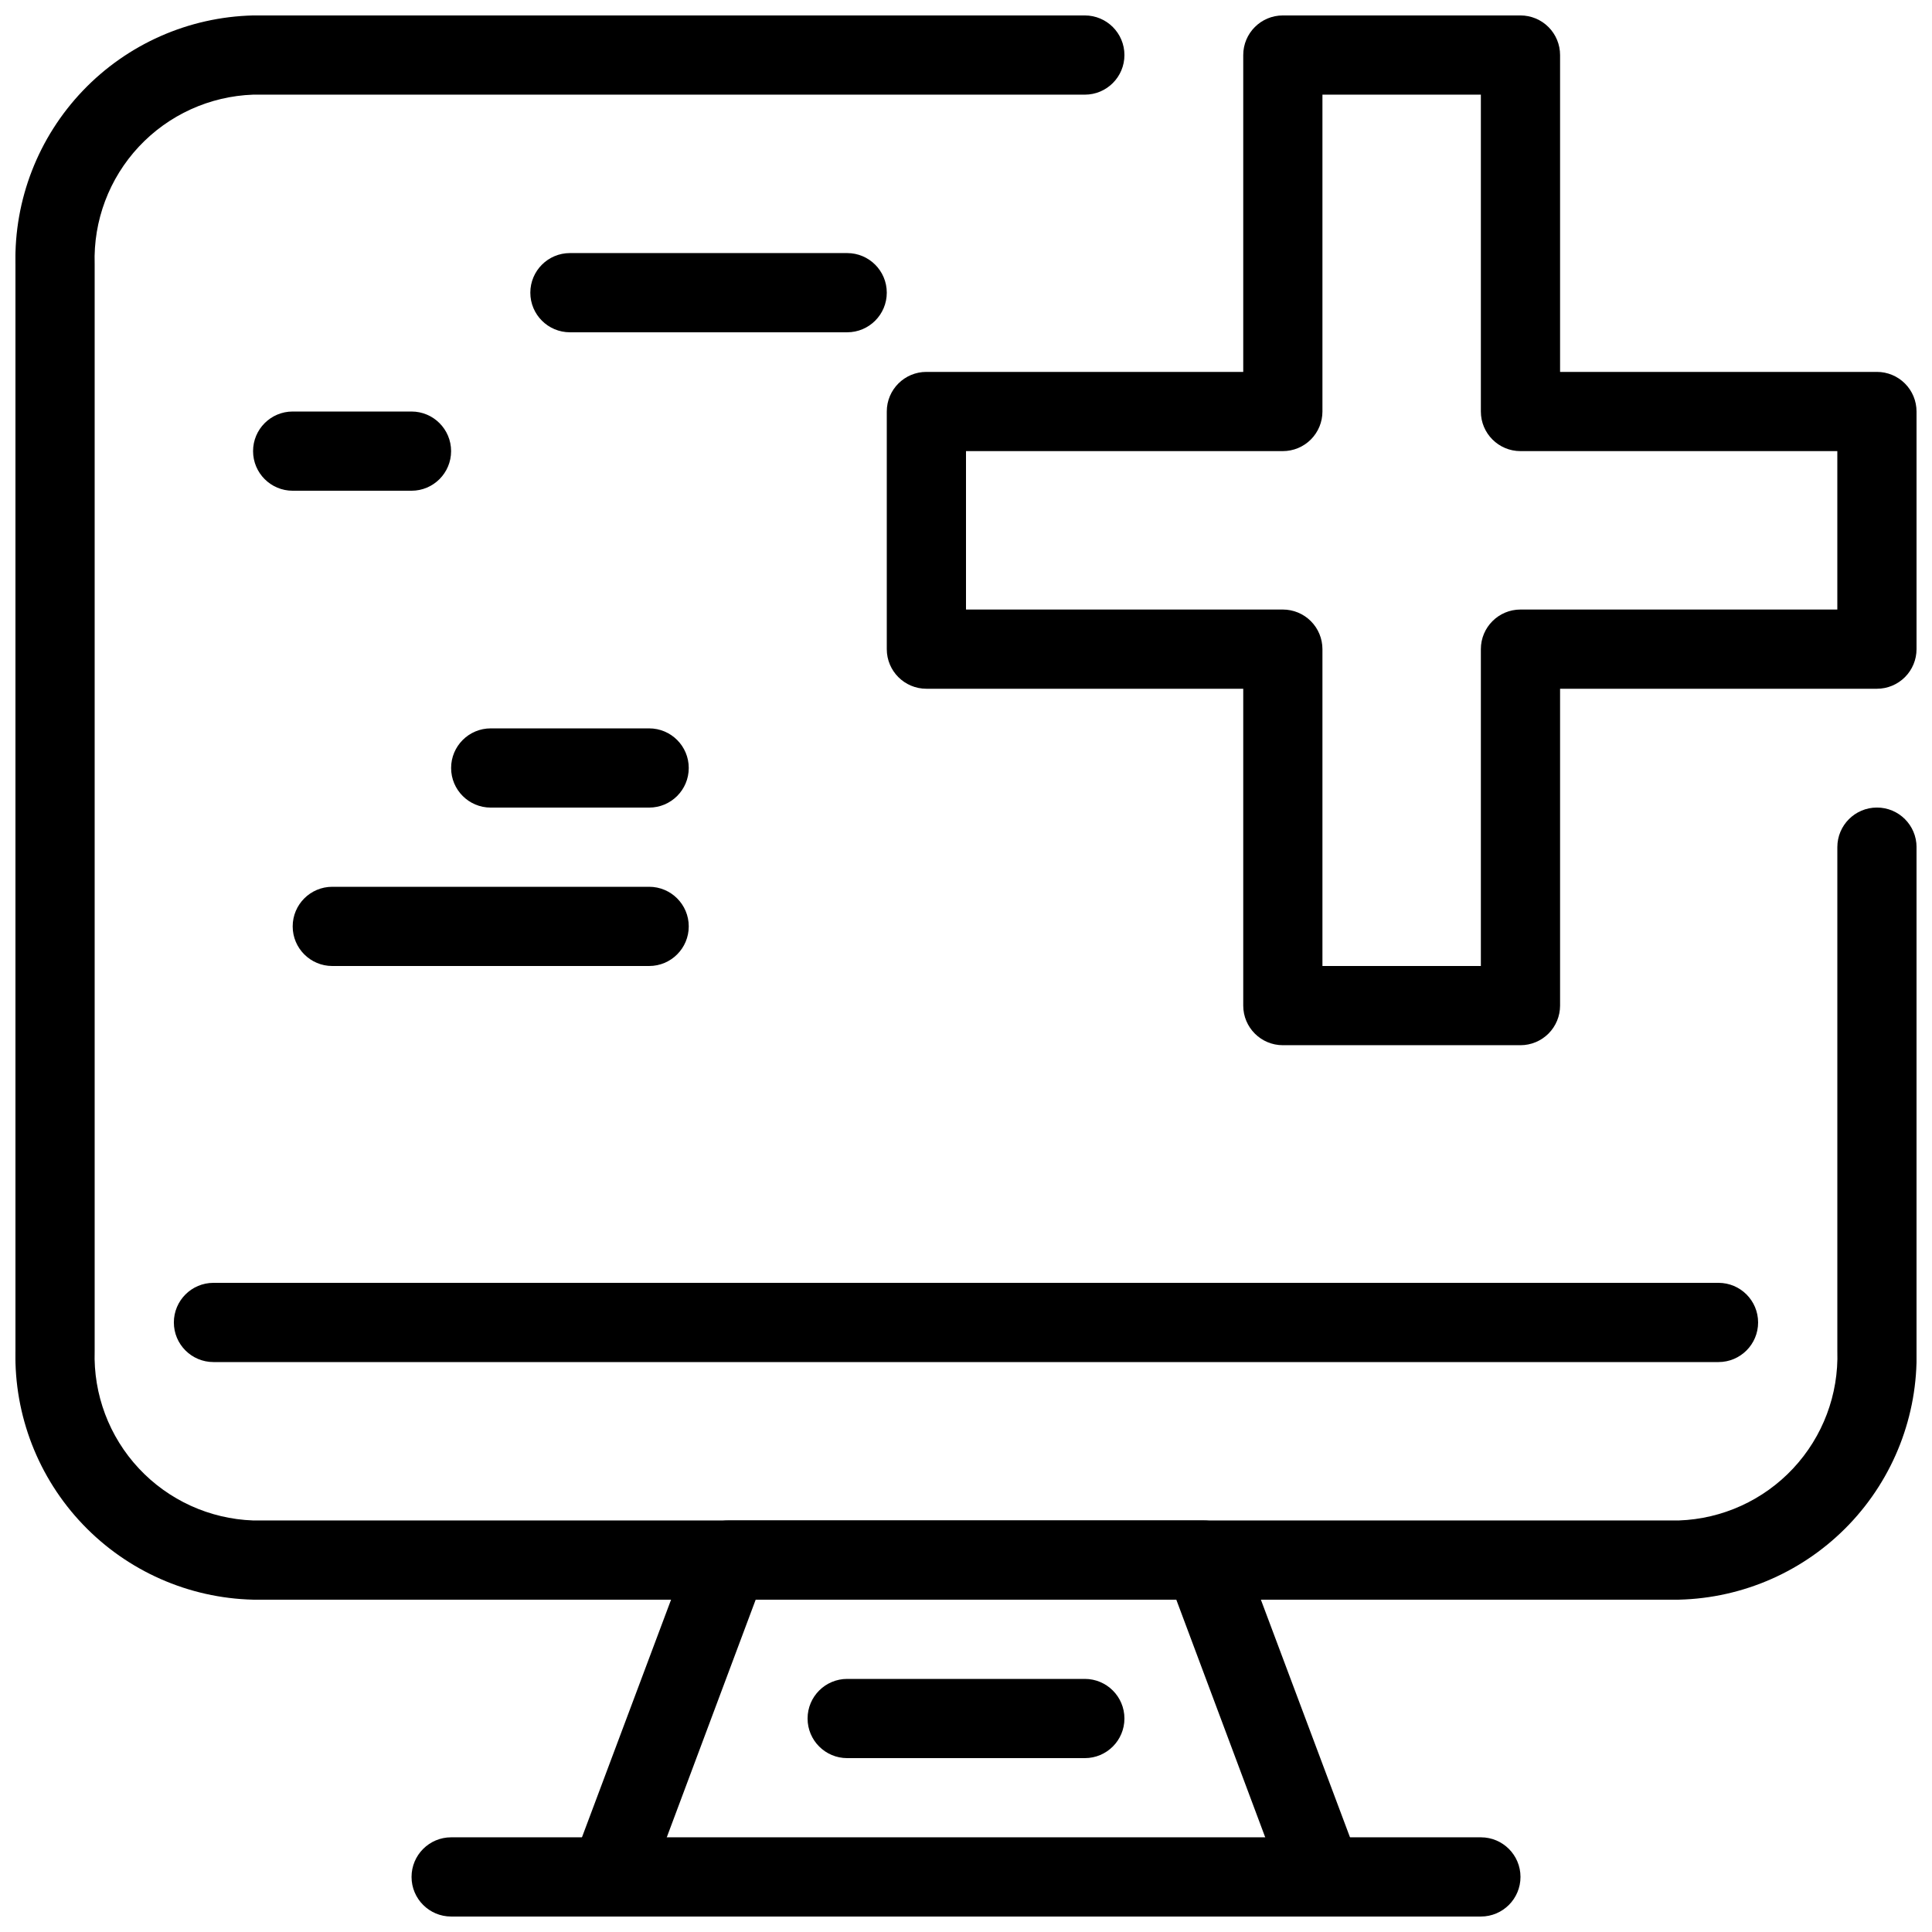 <?xml version="1.0" encoding="UTF-8"?>
<!-- The Best Svg Icon site in the world: iconSvg.co, Visit us! https://iconsvg.co -->
<svg width="800px" height="800px" version="1.1" viewBox="144 144 512 512" xmlns="http://www.w3.org/2000/svg">
 <defs>
  <clipPath id="d">
   <path d="m253 630h294v21.902h-294z"/>
  </clipPath>
  <clipPath id="c">
   <path d="m148.09 148.09h503.81v419.91h-503.81z"/>
  </clipPath>
  <clipPath id="b">
   <path d="m295 546h210v105.9h-210z"/>
  </clipPath>
  <clipPath id="a">
   <path d="m379 148.09h272.9v272.91h-272.9z"/>
  </clipPath>
 </defs>
 <path d="m599.42 504.96h-398.85c-5.797 0-10.496-4.699-10.496-10.496 0-5.797 4.699-10.496 10.496-10.496h398.85c5.797 0 10.496 4.699 10.496 10.496 0 5.797-4.699 10.496-10.496 10.496z"/>
 <g clip-path="url(#d)">
  <path d="m536.45 651.9h-272.89c-5.797 0-10.496-4.699-10.496-10.496s4.699-10.496 10.496-10.496h272.89c5.797 0 10.496 4.699 10.496 10.496s-4.699 10.496-10.496 10.496z"/>
 </g>
 <g clip-path="url(#c)">
  <path d="m588.93 567.93h-377.86c-17.086-0.41-33.309-7.582-45.113-19.938-11.805-12.355-18.23-28.891-17.863-45.977v-288.01c-0.367-17.086 6.059-33.617 17.863-45.973 11.805-12.359 28.027-19.527 45.113-19.941h220.42c5.797 0 10.496 4.699 10.496 10.496s-4.699 10.496-10.496 10.496h-220.42c-11.52 0.41-22.402 5.367-30.273 13.789-7.867 8.418-12.078 19.613-11.711 31.133v288.01c-0.367 11.52 3.844 22.715 11.711 31.133 7.871 8.422 18.754 13.379 30.273 13.789h377.86c11.52-0.41 22.402-5.367 30.273-13.789 7.867-8.418 12.082-19.613 11.711-31.133v-133.51c0-5.797 4.699-10.496 10.496-10.496s10.496 4.699 10.496 10.496v133.51c0.367 17.086-6.059 33.621-17.863 45.977-11.805 12.355-28.027 19.527-45.113 19.938z"/>
 </g>
 <g clip-path="url(#b)">
  <path d="m494.46 651.9c-4.391 0.016-8.328-2.707-9.863-6.82l-28.863-77.148h-111.47l-28.863 77.145v0.004c-2.031 5.449-8.094 8.219-13.543 6.191-5.449-2.027-8.219-8.09-6.191-13.539l31.488-83.969c1.535-4.113 5.473-6.836 9.867-6.824h125.95c4.391-0.012 8.328 2.711 9.863 6.824l31.488 83.969c0.984 2.617 0.883 5.516-0.277 8.059-1.164 2.539-3.293 4.512-5.914 5.481-1.176 0.426-2.422 0.641-3.676 0.629z"/>
 </g>
 <path d="m431.49 609.92h-62.977c-5.797 0-10.496-4.699-10.496-10.496s4.699-10.496 10.496-10.496h62.977c5.797 0 10.496 4.699 10.496 10.496s-4.699 10.496-10.496 10.496z"/>
 <g clip-path="url(#a)">
  <path d="m546.94 420.99h-62.977c-5.793 0-10.492-4.699-10.492-10.496v-83.969h-83.969c-5.797 0-10.496-4.699-10.496-10.496v-62.977c0-5.797 4.699-10.496 10.496-10.496h83.969v-83.969c0-5.797 4.699-10.496 10.492-10.496h62.977c2.785 0 5.453 1.105 7.422 3.074s3.074 4.637 3.074 7.422v83.969h83.969c2.785 0 5.453 1.105 7.422 3.074s3.074 4.637 3.074 7.422v62.977c0 2.781-1.105 5.453-3.074 7.422s-4.637 3.074-7.422 3.074h-83.969v83.969c0 2.781-1.105 5.453-3.074 7.422-1.969 1.965-4.637 3.074-7.422 3.074zm-52.48-20.992h41.984v-83.969c0-5.797 4.699-10.496 10.496-10.496h83.969v-41.984h-83.969c-5.797 0-10.496-4.699-10.496-10.496v-83.969h-41.984v83.969c0 2.781-1.105 5.453-3.074 7.422-1.965 1.969-4.637 3.074-7.422 3.074h-83.965v41.984h83.969-0.004c2.785 0 5.457 1.105 7.422 3.074 1.969 1.969 3.074 4.637 3.074 7.422z"/>
 </g>
 <path d="m316.03 400h-83.969c-5.797 0-10.496-4.699-10.496-10.496s4.699-10.496 10.496-10.496h83.969c5.797 0 10.496 4.699 10.496 10.496s-4.699 10.496-10.496 10.496z"/>
 <path d="m316.03 358.02h-41.984c-5.797 0-10.496-4.699-10.496-10.496s4.699-10.496 10.496-10.496h41.984c5.797 0 10.496 4.699 10.496 10.496s-4.699 10.496-10.496 10.496z"/>
 <path d="m368.51 232.06h-73.473c-5.797 0-10.496-4.699-10.496-10.496s4.699-10.496 10.496-10.496h73.473c5.797 0 10.496 4.699 10.496 10.496s-4.699 10.496-10.496 10.496z"/>
 <path d="m253.05 274.05h-31.488c-5.797 0-10.496-4.699-10.496-10.496s4.699-10.496 10.496-10.496h31.488c5.797 0 10.496 4.699 10.496 10.496s-4.699 10.496-10.496 10.496z"/>
</svg>